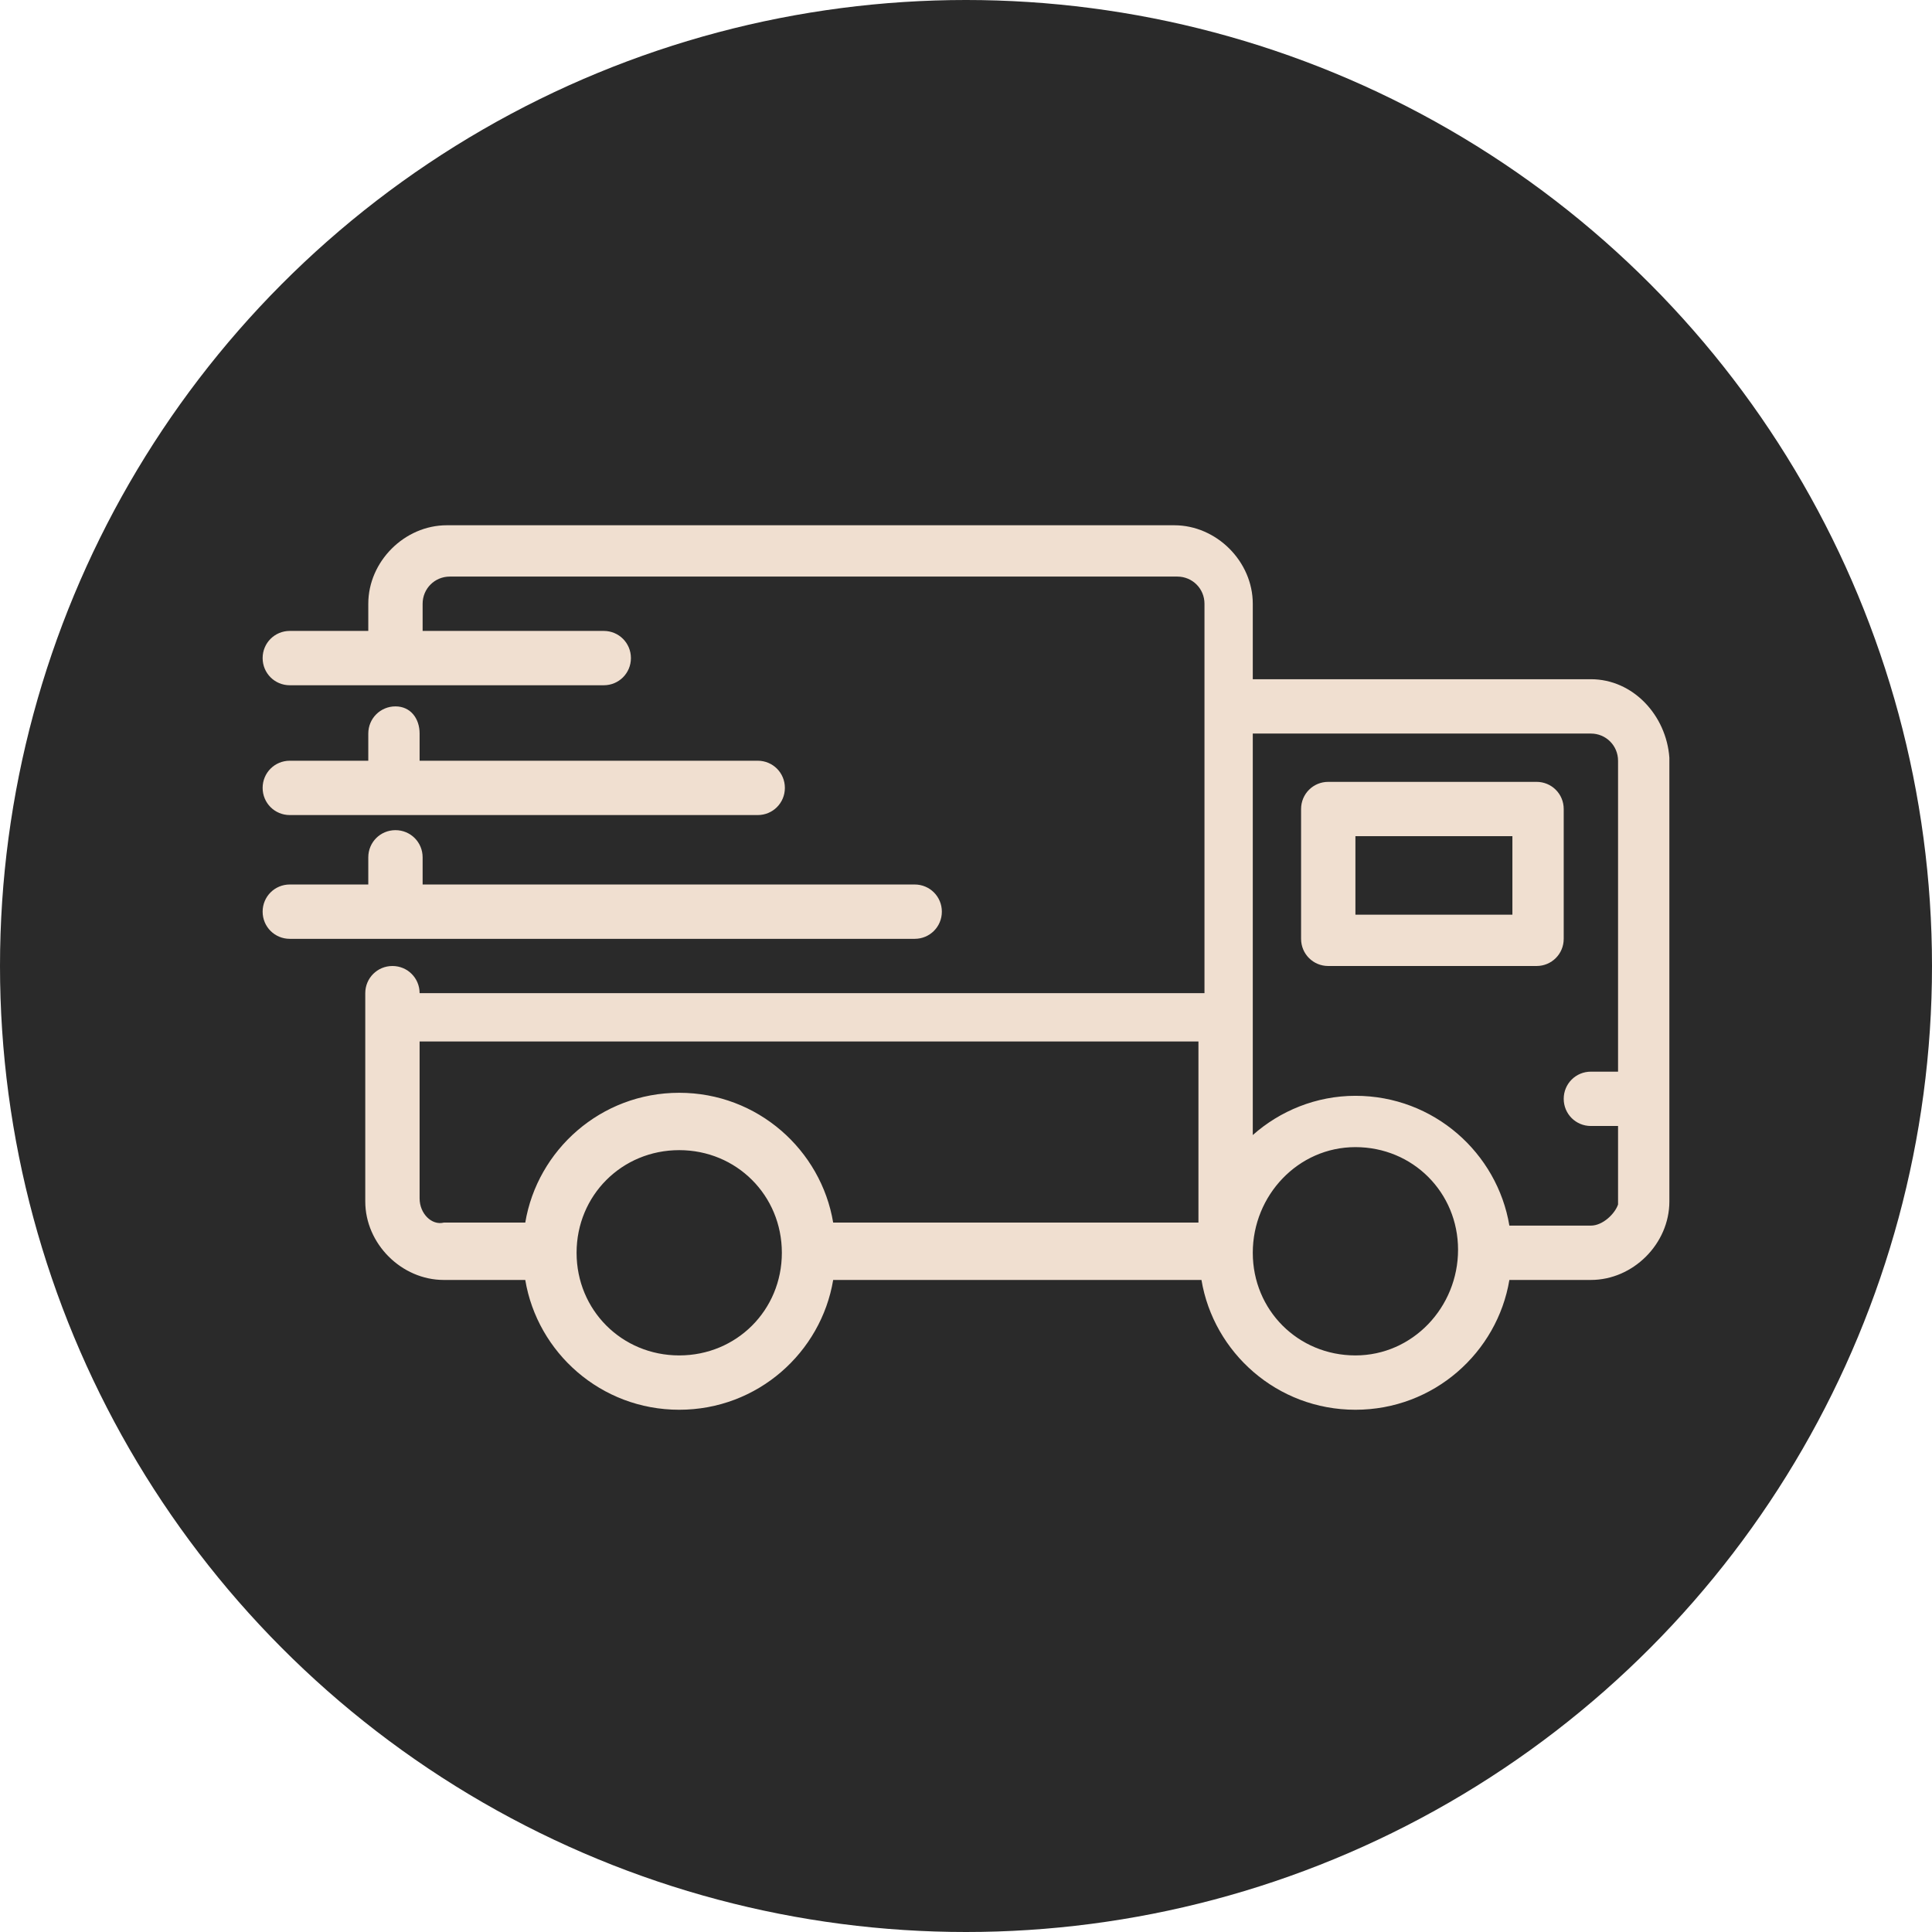 <?xml version="1.0" encoding="utf-8"?>
<!-- Generator: Adobe Illustrator 28.3.0, SVG Export Plug-In . SVG Version: 6.00 Build 0)  -->
<svg version="1.1" id="Layer_1" xmlns="http://www.w3.org/2000/svg" xmlns:xlink="http://www.w3.org/1999/xlink" x="0px" y="0px"
	 viewBox="0 0 64 64" style="enable-background:new 0 0 64 64;" xml:space="preserve">
<style type="text/css">
	.st0{fill:#2A2A2A;}
	.st1{fill:#F0DFD0;}
</style>
<circle class="st0" cx="32" cy="32" r="32"/>
<path class="st1" d="M52.7,22.5H41.5V20c0-1.4-1.2-2.6-2.6-2.6H14.8c-1.4,0-2.6,1.2-2.6,2.6v0.9H9.6c-0.5,0-0.9,0.4-0.9,0.9
	c0,0.5,0.4,0.9,0.9,0.9H20c0.5,0,0.9-0.4,0.9-0.9s-0.4-0.9-0.9-0.9h-6V20c0-0.5,0.4-0.9,0.9-0.9h24.1c0.5,0,0.9,0.4,0.9,0.9v12.9
	H13.9c0-0.5-0.4-0.9-0.9-0.9c-0.5,0-0.9,0.4-0.9,0.9v6.9c0,1.4,1.2,2.6,2.6,2.6h2.7c0.4,2.4,2.5,4.3,5.1,4.3s4.7-1.9,5.1-4.3h12.2
	c0.4,2.4,2.5,4.3,5.1,4.3c2.6,0,4.7-1.9,5.1-4.3h2.7c1.4,0,2.6-1.2,2.6-2.6V25.1C55.2,23.7,54.1,22.5,52.7,22.5L52.7,22.5z
	 M13.9,39.7v-5.2h25.8v6H27.6c-0.4-2.4-2.5-4.3-5.1-4.3s-4.7,1.9-5.1,4.3h-2.7C14.3,40.6,13.9,40.2,13.9,39.7L13.9,39.7z M22.5,44.9
	c-1.9,0-3.4-1.5-3.4-3.4s1.5-3.4,3.4-3.4s3.4,1.5,3.4,3.4S24.4,44.9,22.5,44.9z M44.9,44.9c-1.9,0-3.4-1.5-3.4-3.4S43,38,44.9,38
	c1.9,0,3.4,1.5,3.4,3.4S46.8,44.9,44.9,44.9z M52.7,40.6H50c-0.4-2.4-2.5-4.3-5.1-4.3c-1.3,0-2.5,0.5-3.4,1.3V24.3h11.2
	c0.5,0,0.9,0.4,0.9,0.9v10.3h-0.9c-0.5,0-0.9,0.4-0.9,0.9c0,0.5,0.4,0.9,0.9,0.9h0.9v2.6C53.5,40.2,53.1,40.6,52.7,40.6L52.7,40.6z
	 M51.8,26.8c0-0.5-0.4-0.9-0.9-0.9H44c-0.5,0-0.9,0.4-0.9,0.9v4.3c0,0.5,0.4,0.9,0.9,0.9h6.9c0.5,0,0.9-0.4,0.9-0.9V26.8z
	 M50.1,30.3h-5.2v-2.6h5.2V30.3z M9.6,31.1c-0.5,0-0.9-0.4-0.9-0.9c0-0.5,0.4-0.9,0.9-0.9h2.6v-0.9c0-0.5,0.4-0.9,0.9-0.9
	s0.9,0.4,0.9,0.9v0.9h16.3c0.5,0,0.9,0.4,0.9,0.9c0,0.5-0.4,0.9-0.9,0.9H9.6z M13.9,24.3v0.9h11.2c0.5,0,0.9,0.4,0.9,0.9
	s-0.4,0.9-0.9,0.9H9.6c-0.5,0-0.9-0.4-0.9-0.9s0.4-0.9,0.9-0.9h2.6v-0.9c0-0.5,0.4-0.9,0.9-0.9S13.9,23.8,13.9,24.3L13.9,24.3z"/>
</svg>
